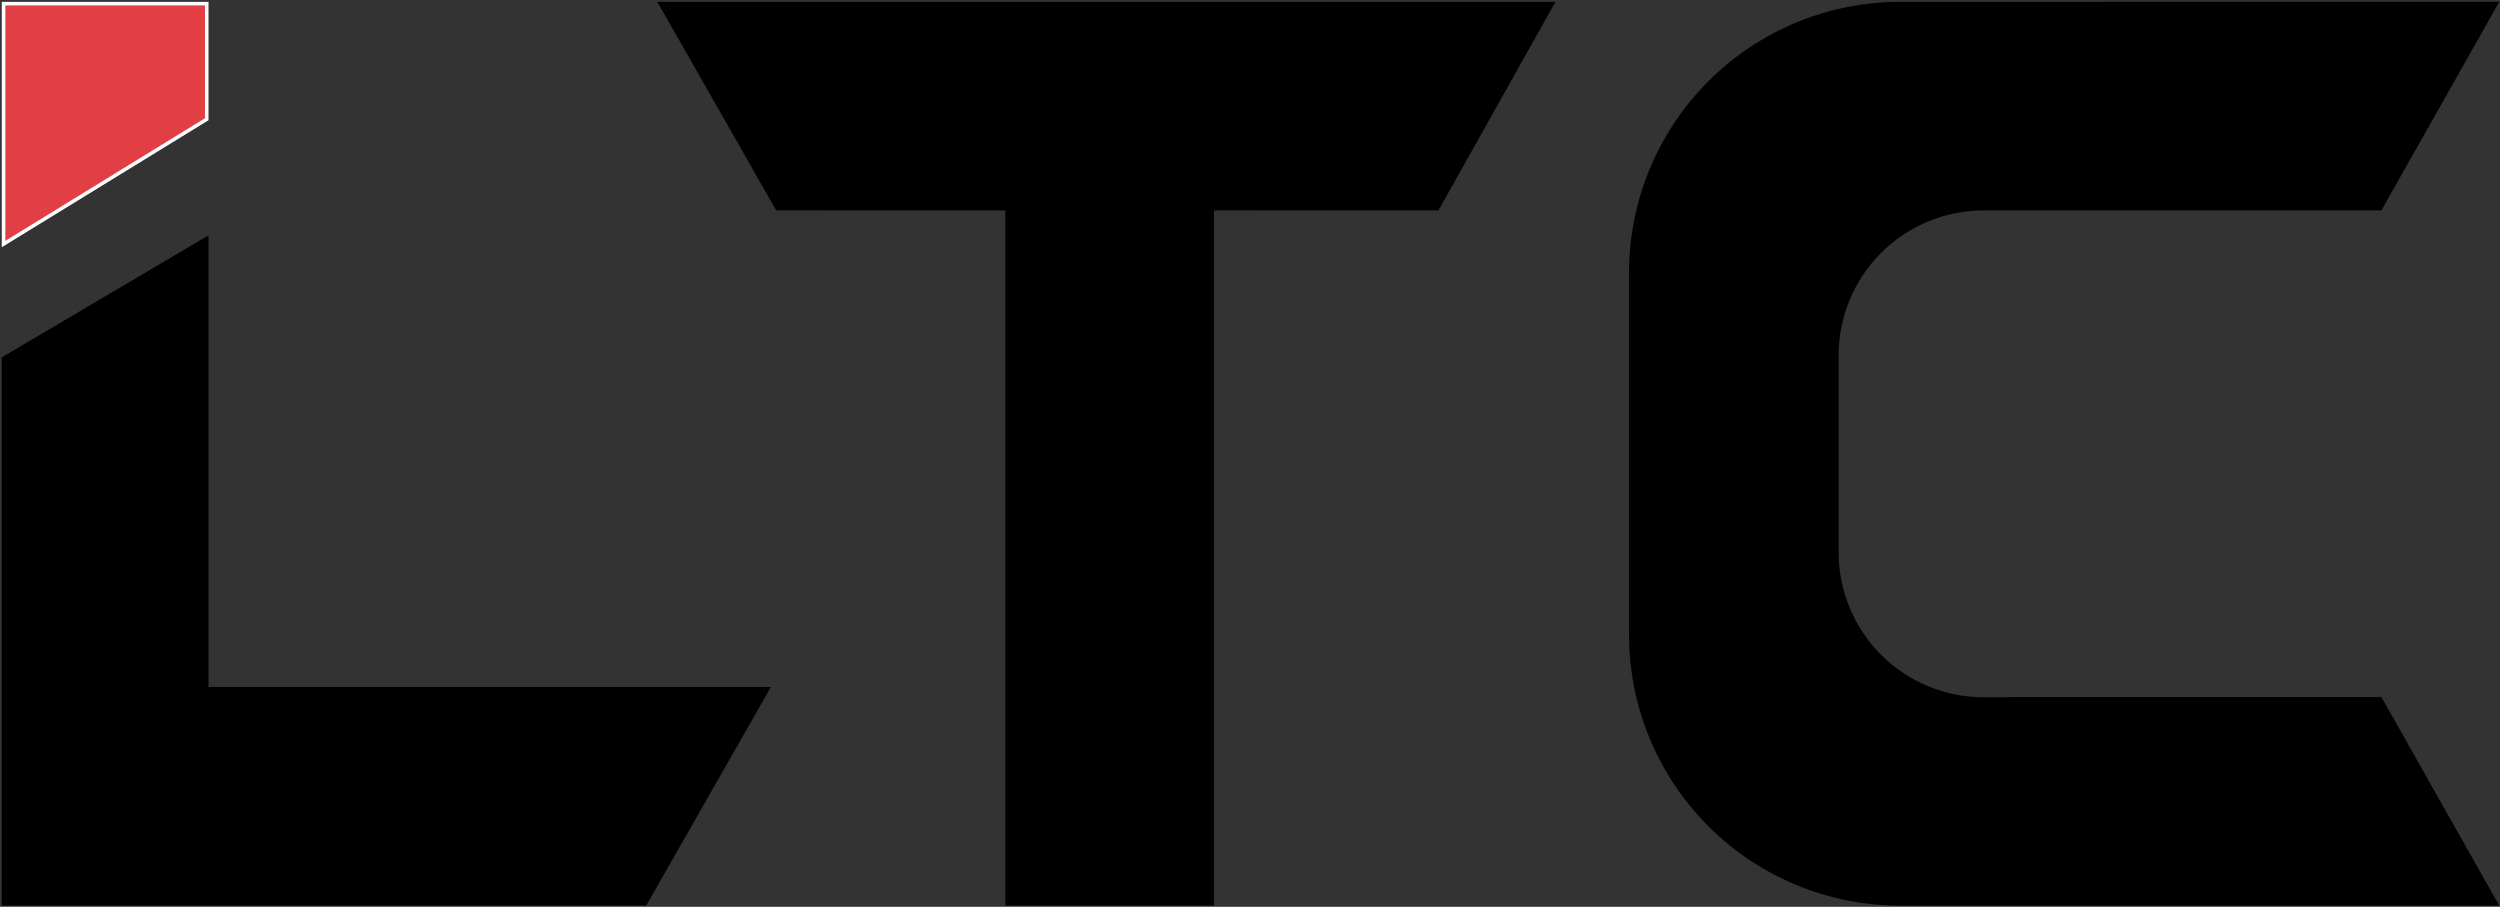 <?xml version="1.0" encoding="UTF-8"?> <svg xmlns="http://www.w3.org/2000/svg" width="703" height="255" viewBox="0 0 703 255" fill="none"><rect x="0" y="0" width="703" height="255" fill="#333333" stroke="none"/> <path d="M58.134 67.059V193.659H215.929L181.424 254.14H1V100.77L58.134 67.059Z" fill="black" stroke="black" stroke-miterlimit="10"></path> <path d="M1 68.626V1.021H58.134V33.531L1 68.626Z" fill="#E23F45" stroke="white" stroke-miterlimit="10"></path> <path d="M185.702 1.021H436.541L404.195 58.671L340.869 58.651V254.14H283.206V58.671L218.556 58.651L185.702 1.021Z" fill="black" stroke="black" stroke-miterlimit="10"></path> <path fill-rule="evenodd" clip-rule="evenodd" d="M669.353 58.672L701.943 1L565.351 1.02V1.021H534.31C514.228 1.021 494.969 8.992 480.767 23.181C466.566 37.371 458.585 56.617 458.579 76.687V178.473C458.579 198.546 466.558 217.798 480.76 231.992C494.962 246.186 514.225 254.16 534.31 254.16H666.705V254.155L701.943 254.16L669.353 196.509H565.351V196.57H557.794C546.853 196.57 536.36 192.228 528.622 184.497C520.883 176.767 516.533 166.282 516.528 155.347V99.894C516.533 88.96 520.883 78.474 528.622 70.744C536.36 63.014 546.853 58.671 557.794 58.671H565.351V58.672H669.353Z" fill="black"></path> <path d="M701.943 1L702.378 1.246L702.8 0.5L701.943 0.5L701.943 1ZM669.353 58.672V59.172H669.645L669.788 58.918L669.353 58.672ZM565.351 1.02L565.351 0.52L564.851 0.52V1.02H565.351ZM565.351 1.021V1.521H565.851V1.021H565.351ZM480.767 23.181L480.414 22.828L480.414 22.828L480.767 23.181ZM458.579 76.687L458.079 76.687V76.687H458.579ZM666.705 254.16V254.66H667.205V254.16H666.705ZM666.705 254.155L666.705 253.655L666.205 253.655V254.155H666.705ZM701.943 254.16L701.943 254.66L702.8 254.66L702.378 253.914L701.943 254.16ZM669.353 196.509L669.788 196.263L669.645 196.009H669.353V196.509ZM565.351 196.509V196.009H564.851V196.509H565.351ZM565.351 196.57V197.07H565.851V196.57H565.351ZM528.622 184.497L528.975 184.143L528.975 184.143L528.622 184.497ZM516.528 155.347L516.028 155.347L516.028 155.347L516.528 155.347ZM516.528 99.894L516.028 99.894V99.894H516.528ZM528.622 70.744L528.975 71.098L528.975 71.098L528.622 70.744ZM565.351 58.671H565.851V58.171H565.351V58.671ZM565.351 58.672H564.851V59.172H565.351V58.672ZM701.508 0.754L668.918 58.426L669.788 58.918L702.378 1.246L701.508 0.754ZM565.351 1.52L701.943 1.5L701.943 0.5L565.351 0.52L565.351 1.52ZM565.851 1.021V1.02H564.851V1.021H565.851ZM534.31 1.521H565.351V0.521H534.31V1.521ZM481.12 23.535C495.229 9.439 514.361 1.521 534.31 1.521V0.521C514.096 0.521 494.709 8.544 480.414 22.828L481.12 23.535ZM459.079 76.687C459.085 56.75 467.013 37.631 481.121 23.535L480.414 22.828C466.119 37.111 458.085 56.484 458.079 76.687L459.079 76.687ZM459.079 178.473V76.687H458.079V178.473H459.079ZM481.114 231.639C467.005 217.538 459.079 198.414 459.079 178.473H458.079C458.079 198.679 466.111 218.058 480.407 232.346L481.114 231.639ZM534.31 253.66C514.358 253.66 495.222 245.739 481.114 231.639L480.407 232.346C494.702 246.634 514.093 254.66 534.31 254.66V253.66ZM666.705 253.66H534.31V254.66H666.705V253.66ZM666.205 254.155V254.16H667.205V254.155H666.205ZM701.943 253.66L666.705 253.655L666.705 254.655L701.943 254.66L701.943 253.66ZM668.918 196.755L701.508 254.406L702.378 253.914L669.788 196.263L668.918 196.755ZM565.351 197.009H669.353V196.009H565.351V197.009ZM565.851 196.57V196.509H564.851V196.57H565.851ZM557.794 197.07H565.351V196.07H557.794V197.07ZM528.269 184.851C536.1 192.676 546.721 197.07 557.794 197.07V196.07C546.986 196.07 536.62 191.781 528.975 184.143L528.269 184.851ZM516.028 155.347C516.033 166.415 520.436 177.027 528.269 184.851L528.975 184.143C521.33 176.507 517.033 166.149 517.028 155.347L516.028 155.347ZM516.028 99.894V155.347H517.028V99.894H516.028ZM528.269 70.39C520.436 78.214 516.033 88.827 516.028 99.894L517.028 99.894C517.033 89.093 521.33 78.734 528.975 71.098L528.269 70.39ZM557.794 58.171C546.721 58.171 536.1 62.567 528.269 70.391L528.975 71.098C536.62 63.462 546.986 59.171 557.794 59.171V58.171ZM565.351 58.171H557.794V59.171H565.351V58.171ZM565.851 58.672V58.671H564.851V58.672H565.851ZM669.353 58.172H565.351V59.172H669.353V58.172Z" fill="black"></path> </svg> 